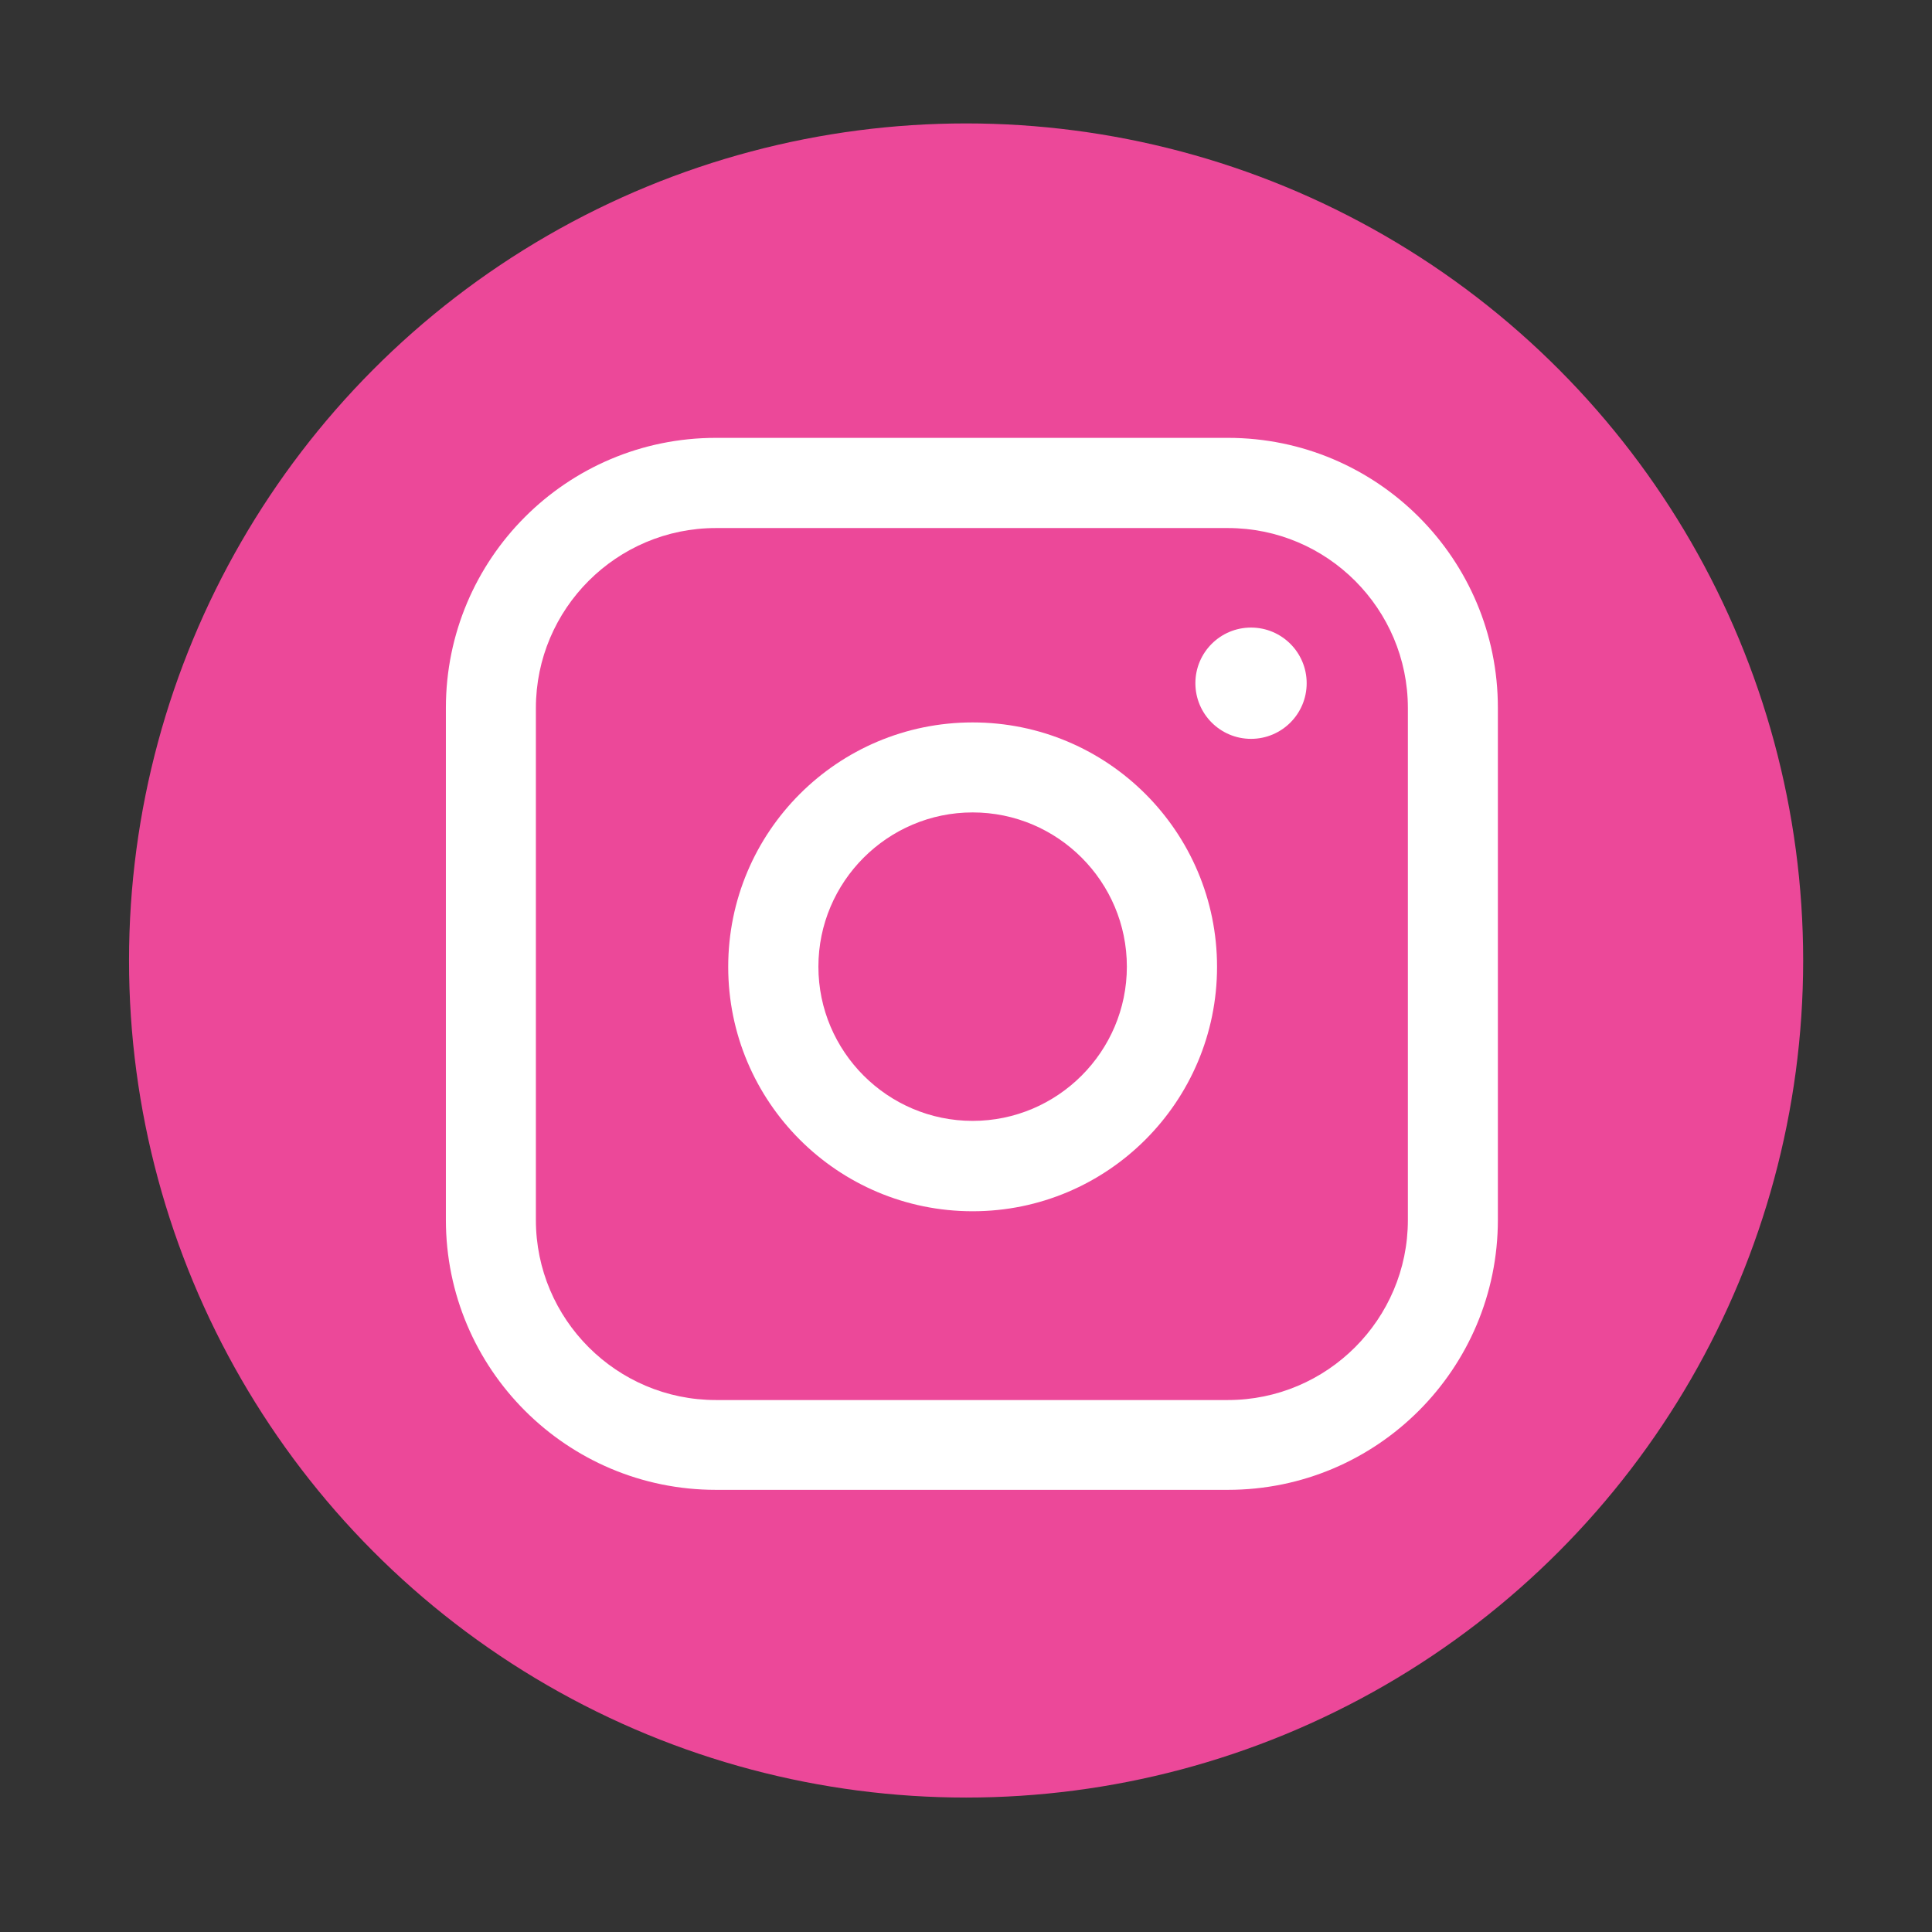 <?xml version="1.0" encoding="utf-8"?>
<!-- Generator: Adobe Illustrator 24.0.2, SVG Export Plug-In . SVG Version: 6.00 Build 0)  -->
<svg version="1.1" id="Capa_1" xmlns="http://www.w3.org/2000/svg" xmlns:xlink="http://www.w3.org/1999/xlink" x="0px" y="0px"
	 viewBox="0 0 103.47 103.47" style="enable-background:new 0 0 103.47 103.47;" xml:space="preserve">
<rect x="0" y="0" width="103.47" height="103.47" fill="#333333" stroke="none"/>
<style type="text/css">
	.st0{fill:#FFC1D9;}
	.st1{fill:#1D4ED4;}
	.st2{fill:#FAD3A6;}
	.st3{fill:#F9E286;}
	.st4{fill:#A1EFF8;}
	.st5{fill:#FAC6C6;}
	.st6{fill:#A3EFCC;}
	.st7{fill:#F5AFCA;}
	.st8{fill:#E4005A;}
	.st9{fill:none;stroke:#E2E2E2;stroke-width:0.5;stroke-miterlimit:10;}
	.st10{fill:#3B8935;}
	.st11{fill:#C4E1C3;}
	.st12{fill:#E7005A;}
	.st13{fill:none;stroke:#E7005A;stroke-width:6;stroke-linecap:round;stroke-linejoin:round;stroke-miterlimit:10;}
	.st14{fill:#047857;}
	.st15{fill:#10B580;}
	.st16{fill:#D4D4D4;}
	.st17{fill:#C8C8C8;}
	.st18{fill:#FFFFFF;}
	.st19{fill:#4A4A4A;}
	.st20{fill:#363636;}
	.st21{fill:#EDEDED;}
	.st22{fill:#DEDEDE;}
	.st23{fill:#F99C00;}
	.st24{fill:#B51C1C;}
	.st25{fill:#EB4444;}
	.st26{fill:#06B2D0;}
	.st27{fill:#0E748C;}
	.st28{fill:#B05309;}
	.st29{fill:#F19A0B;}
	.st30{fill:#BE410C;}
	.st31{fill:#F57316;}
	.st32{fill:#C0055B;}
	.st33{fill:#D9D2FA;}
	.st34{fill:#875CF2;}
	.st35{fill:#6D28D5;}
	.st36{fill:#3B80F2;}
	.st37{fill:#BBD7FA;}
	.st38{fill:#67E4F5;}
	.st39{fill:#CBF6FA;}
	.st40{fill:#34CF95;}
	.st41{fill:#CDF6E1;}
	.st42{fill:#F8CF4D;}
	.st43{fill:#F30157;}
	.st44{fill:#1F2937;}
	.st45{fill:#374151;}
	.st46{fill:#6B7280;}
	.st47{fill:#991B1B;}
	.st48{fill:#EF4444;}
	.st49{fill:#FECACA;}
	.st50{fill:#B45309;}
	.st51{fill:#F59E0B;}
	.st52{fill:#FDE68A;}
	.st53{fill:#10B981;}
	.st54{fill:#A7F3D0;}
	.st55{fill:#1D4ED8;}
	.st56{fill:#3B82F6;}
	.st57{fill:#BFDBFE;}
	.st58{fill:#BC0465;}
	.st59{fill:#F50157;}
	.st60{fill:#F9B2CF;}
	.st61{fill:#C2410C;}
	.st62{fill:#F97316;}
	.st63{fill:#FED7AA;}
	.st64{fill:#0F766E;}
	.st65{fill:#14B8A6;}
	.st66{fill:#99F6E4;}
	.st67{fill:#0369A1;}
	.st68{fill:#0EA5E9;}
	.st69{fill:#BAE6FD;}
	.st70{fill:#6D28D9;}
	.st71{fill:#8B5CF6;}
	.st72{fill:#DDD6FE;}
	.st73{fill:#008261;}
	.st74{fill:#00BD8A;}
	.st75{fill:#D2F7E5;}
	.st76{fill:url(#SVGID_1_);}
	.st77{fill:url(#SVGID_2_);}
	.st78{fill:url(#SVGID_3_);}
	.st79{fill:url(#SVGID_4_);}
	.st80{fill:url(#SVGID_5_);}
	.st81{fill:url(#SVGID_6_);}
	.st82{fill:#38BDF8;}
	.st83{fill:#EC4899;}
</style>
<g>
	<g>
		<circle class="st83" cx="51.74" cy="51.44" r="44.83"/>
	</g>
	<g>
		<path class="st18" d="M65.76,28.28c5.32,0,9.64,4.33,9.64,9.64v27.42c0,5.32-4.33,9.64-9.64,9.64H38.34
			c-5.32,0-9.64-4.33-9.64-9.64V37.92c0-5.32,4.33-9.64,9.64-9.64H65.76 M65.76,23.45H38.34c-7.99,0-14.46,6.48-14.46,14.46v27.42
			c0,7.99,6.48,14.46,14.46,14.46h27.42c7.99,0,14.46-6.48,14.46-14.46V37.92C80.23,29.93,73.75,23.45,65.76,23.45L65.76,23.45z"/>
		<path class="st18" d="M52.09,43.51c4.56,0,8.26,3.71,8.26,8.26s-3.71,8.26-8.26,8.26s-8.26-3.71-8.26-8.26
			S47.54,43.51,52.09,43.51 M52.09,38.69c-7.23,0-13.09,5.86-13.09,13.09c0,7.23,5.86,13.09,13.09,13.09S65.18,59,65.18,51.78
			C65.18,44.55,59.32,38.69,52.09,38.69L52.09,38.69z"/>
		<g>
			<circle class="st18" cx="67" cy="36.59" r="2.98"/>
		</g>
	</g>
</g>
</svg>

